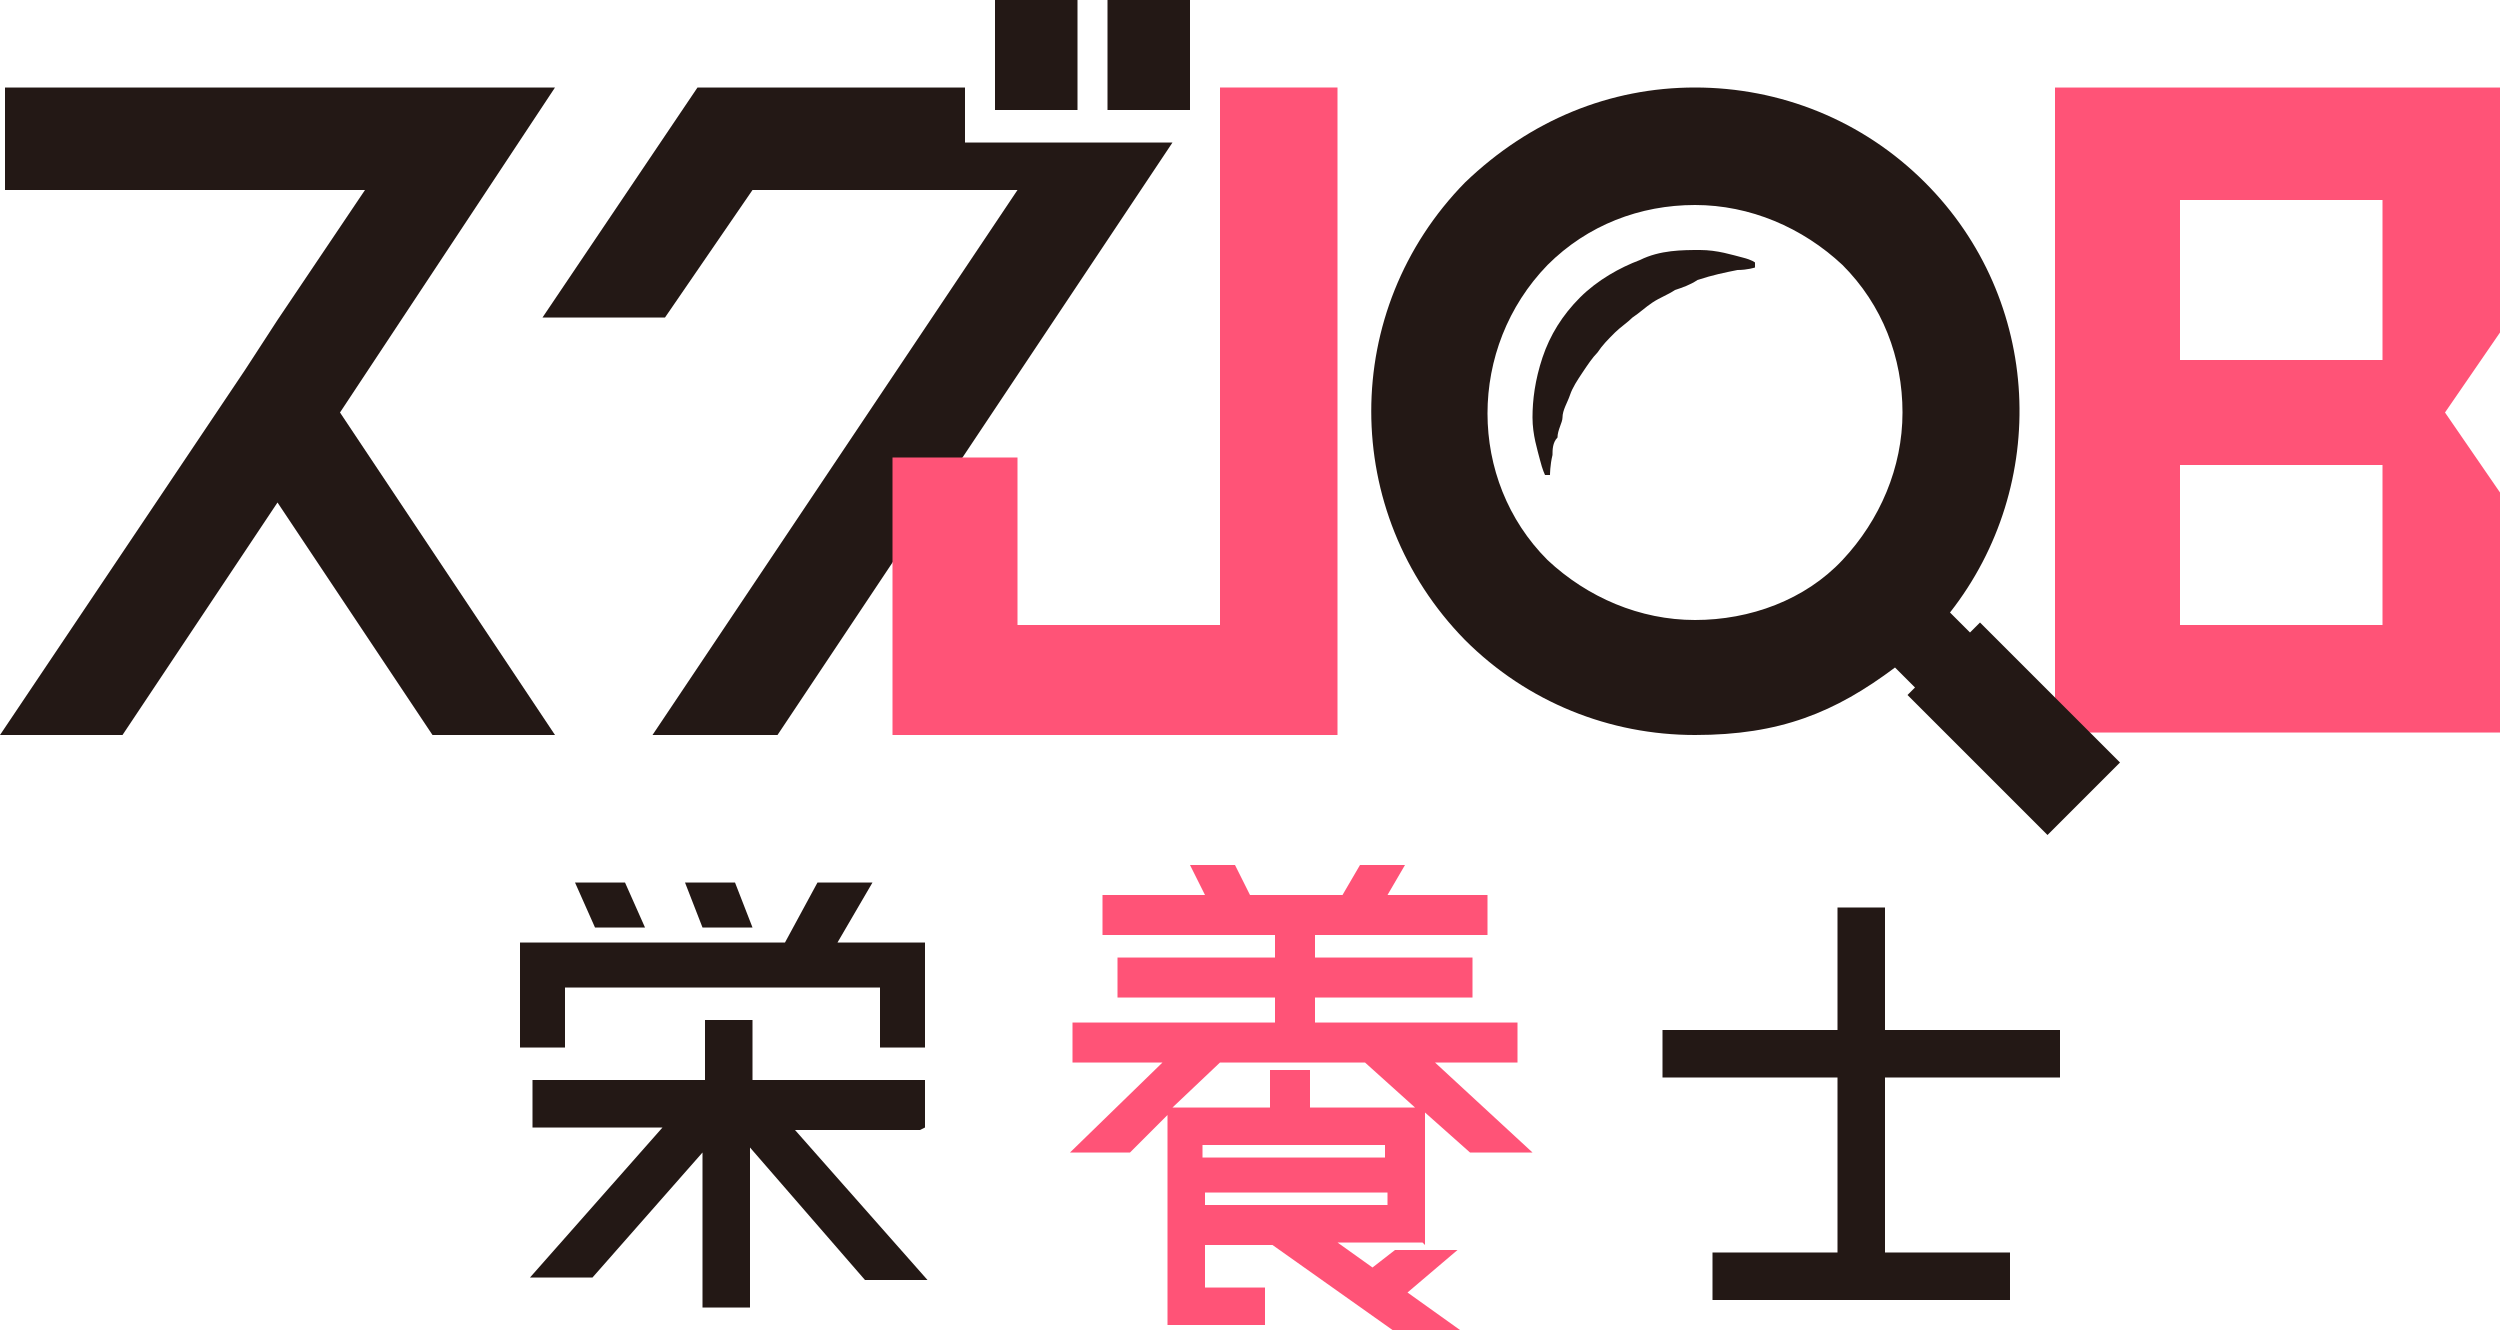 <?xml version="1.0" encoding="UTF-8"?>
<svg id="_レイヤー_1" xmlns="http://www.w3.org/2000/svg" version="1.1" viewBox="0 0 100 53.2">
  <!-- Generator: Adobe Illustrator 29.0.1, SVG Export Plug-In . SVG Version: 2.1.0 Build 192)  -->
  <defs>
    <style>
      .st0 {
        fill: #231815;
      }

      .st1 {
        fill: #ff5377;
      }
    </style>
  </defs>
  <path class="st0" d="M33.7,37.7h3.3v4.2h-1.8v-2.4h-12.6v2.4h-1.8v-4.2h10.6l1.3-2.4h2.2l-1.4,2.4h0ZM36.8,45.2h-5l5.3,6h-2.5l-4.6-5.3v6.4h-1.9v-6.2l-4.4,5h-2.5l5.3-6h-5.2v-1.9h6.9v-2.4h1.9v2.4h6.9v1.9h0ZM25.9,37.1h-2.1l-.8-1.8h2l.8,1.8ZM30.1,37.1h-2l-.7-1.8h2l.7,1.8Z"/>
  <path class="st1" d="M56.9,49.7h-3.4l1.4,1,.9-.7h2.5l-2,1.7,2.1,1.5h-2.7l-4.8-3.4h-2.7v1.7h2.4v1.5h-3.9v-8.4l-1.5,1.5h-2.4l3.7-3.6h-3.6v-1.6h8.1v-1h-6.3v-1.6h6.3v-.9h-6.9v-1.6h4.1l-.6-1.2h1.8l.6,1.2h3.7l.7-1.2h1.8l-.7,1.2h4v1.6h-6.9v.9h6.3v1.6h-6.3v1h8.1v1.6h-3.3l3.9,3.6h-2.5l-1.8-1.6v5.3h0ZM48.8,42.5l-1.9,1.8h3.9v-1.5h1.6v1.5h4.2l-2-1.8h-6,0ZM55.4,45.8h-7.3v.5h7.3v-.5ZM48.2,47.7v.5h7.3v-.5h-7.3Z"/>
  <path class="st0" d="M82.4,43.1h-7v7h5v1.9h-11.9v-1.9h5v-7h-7v-1.9h7v-4.9h1.9v4.9h7v1.9h0Z"/>
  <polygon class="st0" points="22.2 3.5 17.3 3.5 .2 3.5 .2 7.6 14.6 7.6 11.1 12.8 11.1 12.8 9.8 14.8 0 29.4 4.9 29.4 11.1 20.1 17.3 29.4 22.2 29.4 13.6 16.5 22.2 3.5"/>
  <polygon class="st0" points="38.6 5.7 38.6 3.5 32.8 3.5 27.9 3.5 21.7 12.7 26.6 12.7 30.1 7.6 40.7 7.6 26.1 29.4 31.1 29.4 46.9 5.7 38.6 5.7"/>
  <polyline class="st0" points="43.1 0 43.1 4.4 39.8 4.4 39.8 0 43.1 0"/>
  <polyline class="st0" points="47.6 0 47.6 4.4 44.3 4.4 44.3 0 47.6 0"/>
  <path class="st1" d="M40.7,18.3v6.7h8.1V3.5h4.7v25.9h-17.8v-11.1h5Z"/>
  <path class="st1" d="M100,3.5v9.8l-2.2,3.2,2.2,3.2v9.6h-17.8V3.5h17.8ZM87.2,8v6.4h8.1v-6.4h-8.1ZM87.2,18.6v6.4h8.1v-6.4h-8.1Z"/>
  <g>
    <path class="st0" d="M79.2,24.9l-.4.4-.8-.8c4-5.1,3.7-12.5-1-17.2-2.5-2.5-5.8-3.8-9.2-3.8s-6.6,1.3-9.2,3.8c-5,5.1-5,13.2,0,18.3,2.5,2.5,5.8,3.8,9.2,3.8s5.6-.9,8-2.7l.8.8-.3.3,5.6,5.6,2.9-2.9s-5.6-5.6-5.6-5.6ZM67.8,24.8c-2.2,0-4.3-.9-5.9-2.4-3.2-3.2-3.2-8.5,0-11.8,1.6-1.6,3.7-2.4,5.9-2.4s4.3.9,5.9,2.4c1.6,1.6,2.4,3.7,2.4,5.9s-.9,4.3-2.4,5.9-3.7,2.4-5.9,2.4h0Z"/>
    <path class="st0" d="M68,10c-.7,0-1.6,0-2.4.4-.8.3-1.7.8-2.4,1.5-.7.7-1.2,1.5-1.5,2.4s-.4,1.7-.4,2.4c0,.7.2,1.3.3,1.7.1.4.2.6.2.6h.2c0,0,0-.4.1-.8,0-.2,0-.5.2-.7,0-.3.2-.6.2-.8,0-.3.2-.6.3-.9.1-.3.3-.6.5-.9.2-.3.4-.6.6-.8.2-.3.4-.5.7-.8.2-.2.5-.4.7-.6.3-.2.5-.4.8-.6.3-.2.6-.3.9-.5.3-.1.6-.2.9-.4.6-.2,1.1-.3,1.6-.4.4,0,.7-.1.7-.1v-.2c0,0-.1-.1-.5-.2-.4-.1-1-.3-1.7-.3h0Z"/>
  </g>
</svg>